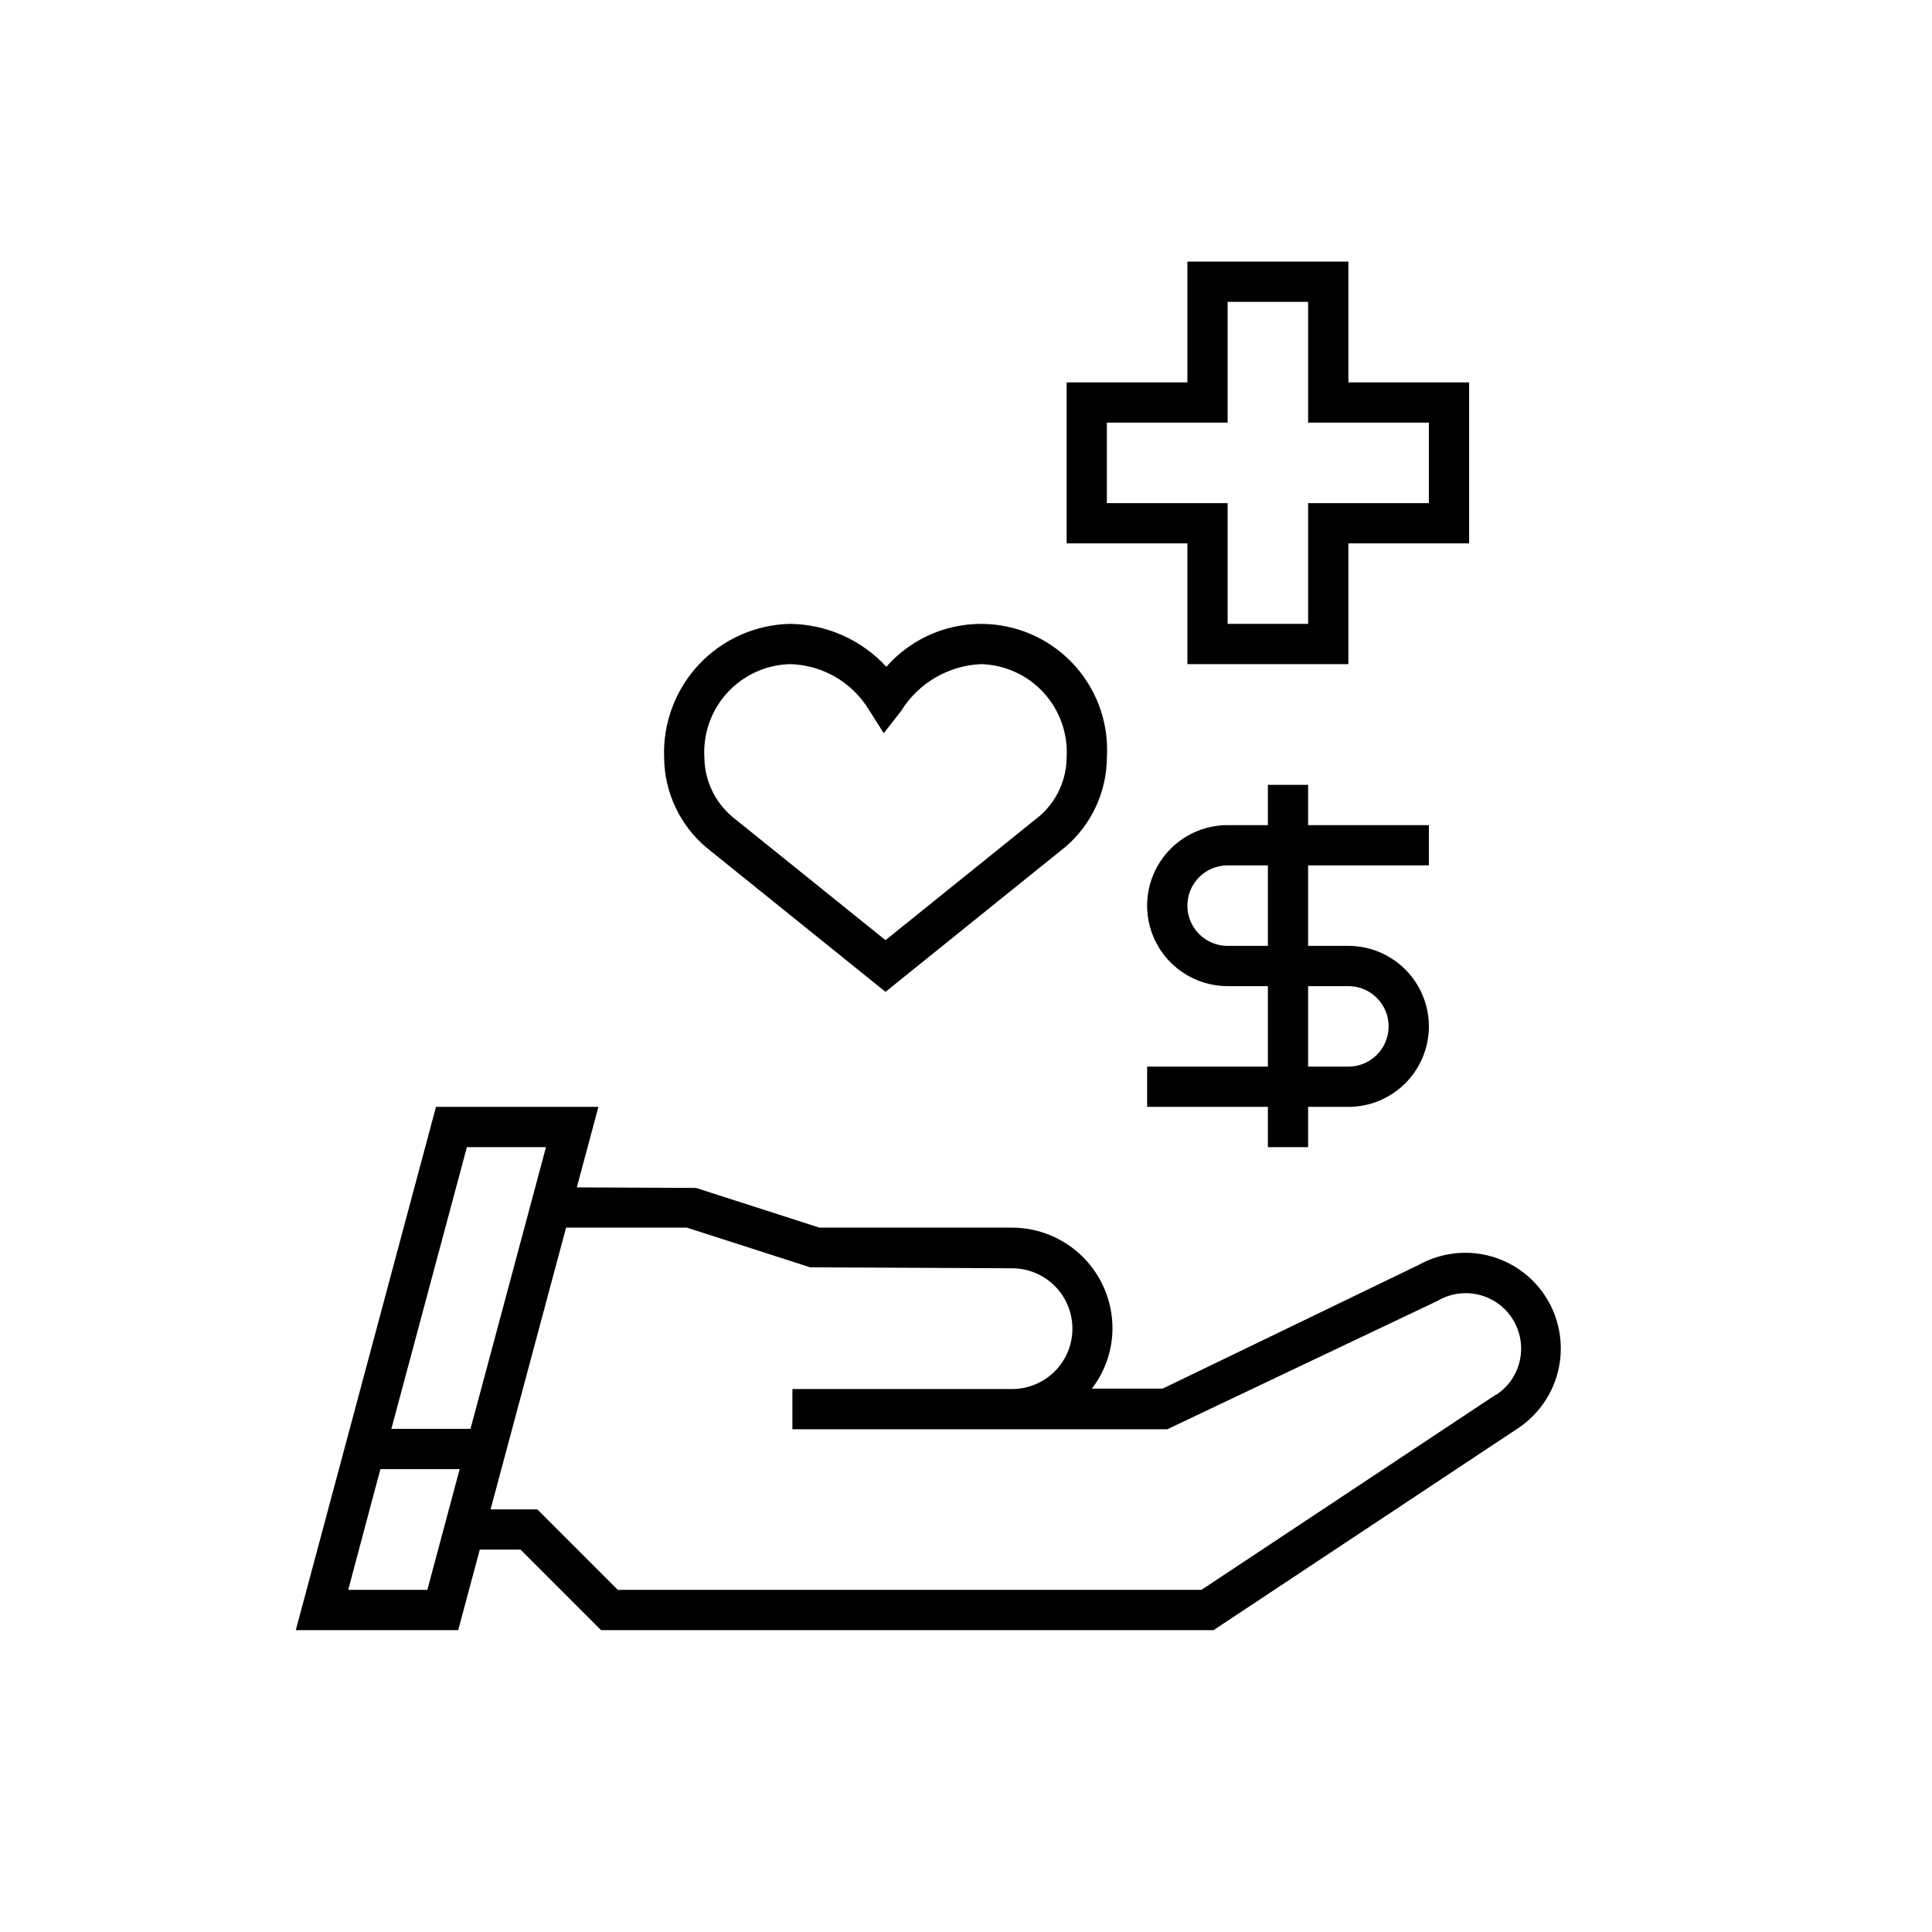 <svg viewBox="0 0 48 48" fill="none" xmlns="http://www.w3.org/2000/svg">
<g clip-path="url(#clip0_144_3468)">
<path d="M38.387 32.194C38.058 31.694 37.553 31.337 36.972 31.194C36.391 31.051 35.777 31.133 35.254 31.423L28.886 34.5H27.127C27.458 34.07 27.638 33.543 27.639 33C27.639 32.337 27.376 31.701 26.907 31.232C26.438 30.763 25.802 30.5 25.139 30.5H20.358L17.293 29.514L14.331 29.5L14.867 27.5H10.832L7.349 40.5H11.384L11.92 38.5H12.933L14.933 40.5H30.151L37.716 35.484C38.24 35.135 38.604 34.594 38.73 33.977C38.855 33.361 38.732 32.72 38.387 32.194ZM11.6 28.5H13.565L11.689 35.5H9.723L11.6 28.5ZM10.617 39.5H8.651L9.451 36.5H11.42L10.617 39.5ZM37.164 34.65L29.849 39.5H15.349L13.349 37.5H12.188L14.064 30.5H17.064L20.129 31.486L25.144 31.51C25.542 31.51 25.923 31.668 26.205 31.949C26.486 32.231 26.644 32.612 26.644 33.01C26.644 33.408 26.486 33.789 26.205 34.071C25.923 34.352 25.542 34.51 25.144 34.51H19.687V35.51H29L35.719 32.318C36.029 32.136 36.399 32.082 36.748 32.169C37.097 32.256 37.399 32.476 37.587 32.782C37.776 33.089 37.838 33.457 37.758 33.808C37.679 34.159 37.465 34.465 37.163 34.66L37.164 34.65ZM35.5 21.5V20.5H32.5V19.5H31.5V20.5H30.5C29.97 20.5 29.461 20.711 29.086 21.086C28.711 21.461 28.5 21.97 28.5 22.5C28.5 23.03 28.711 23.539 29.086 23.914C29.461 24.289 29.97 24.5 30.5 24.5H31.5V26.5H28.5V27.5H31.5V28.5H32.5V27.5H33.5C34.03 27.5 34.539 27.289 34.914 26.914C35.289 26.539 35.5 26.03 35.5 25.5C35.5 24.97 35.289 24.461 34.914 24.086C34.539 23.711 34.03 23.5 33.5 23.5H32.5V21.5H35.5ZM33.5 24.5C33.765 24.5 34.02 24.605 34.207 24.793C34.395 24.98 34.5 25.235 34.5 25.5C34.5 25.765 34.395 26.02 34.207 26.207C34.02 26.395 33.765 26.5 33.5 26.5H32.5V24.5H33.5ZM31.5 23.5H30.5C30.235 23.5 29.98 23.395 29.793 23.207C29.605 23.02 29.5 22.765 29.5 22.5C29.5 22.235 29.605 21.98 29.793 21.793C29.98 21.605 30.235 21.5 30.5 21.5H31.5V23.5ZM22 24.642L26.478 21.034C26.796 20.76 27.052 20.421 27.228 20.04C27.404 19.659 27.497 19.245 27.5 18.825C27.54 18.173 27.376 17.525 27.029 16.971C26.683 16.417 26.172 15.986 25.568 15.737C24.964 15.488 24.297 15.434 23.661 15.583C23.025 15.732 22.452 16.076 22.021 16.567C21.715 16.234 21.345 15.968 20.932 15.784C20.519 15.601 20.073 15.504 19.621 15.5C19.197 15.51 18.779 15.605 18.391 15.778C18.004 15.951 17.655 16.2 17.364 16.509C17.074 16.819 16.848 17.183 16.7 17.58C16.551 17.978 16.483 18.401 16.5 18.825C16.504 19.249 16.599 19.667 16.779 20.051C16.959 20.435 17.219 20.776 17.542 21.05L22 24.642ZM19.619 16.5C20.013 16.508 20.398 16.615 20.74 16.81C21.082 17.005 21.37 17.282 21.577 17.617L21.957 18.217L22.394 17.655C22.606 17.315 22.898 17.032 23.244 16.831C23.591 16.63 23.981 16.516 24.381 16.5C24.674 16.509 24.963 16.577 25.229 16.699C25.496 16.822 25.735 16.997 25.933 17.214C26.131 17.431 26.282 17.685 26.38 17.962C26.477 18.239 26.518 18.532 26.5 18.825C26.497 19.1 26.436 19.37 26.321 19.62C26.206 19.869 26.039 20.091 25.832 20.271L22 23.358L18.188 20.288C17.976 20.107 17.804 19.883 17.686 19.631C17.567 19.379 17.504 19.104 17.5 18.825C17.482 18.532 17.523 18.239 17.62 17.962C17.717 17.685 17.869 17.431 18.067 17.214C18.265 16.997 18.504 16.822 18.771 16.699C19.037 16.577 19.326 16.509 19.619 16.5ZM29.5 16.5H33.5V13.5H36.5V9.5H33.5V6.5H29.5V9.5H26.5V13.5H29.5V16.5ZM27.5 12.5V10.5H30.5V7.5H32.5V10.5H35.5V12.5H32.5V15.5H30.5V12.5H27.5Z" fill="currentColor"/>
</g>
<defs>
<clipPath id="clip0_144_3468">
<rect width="48" height="48" fill="currentColor"/>
</clipPath>
</defs>
</svg>